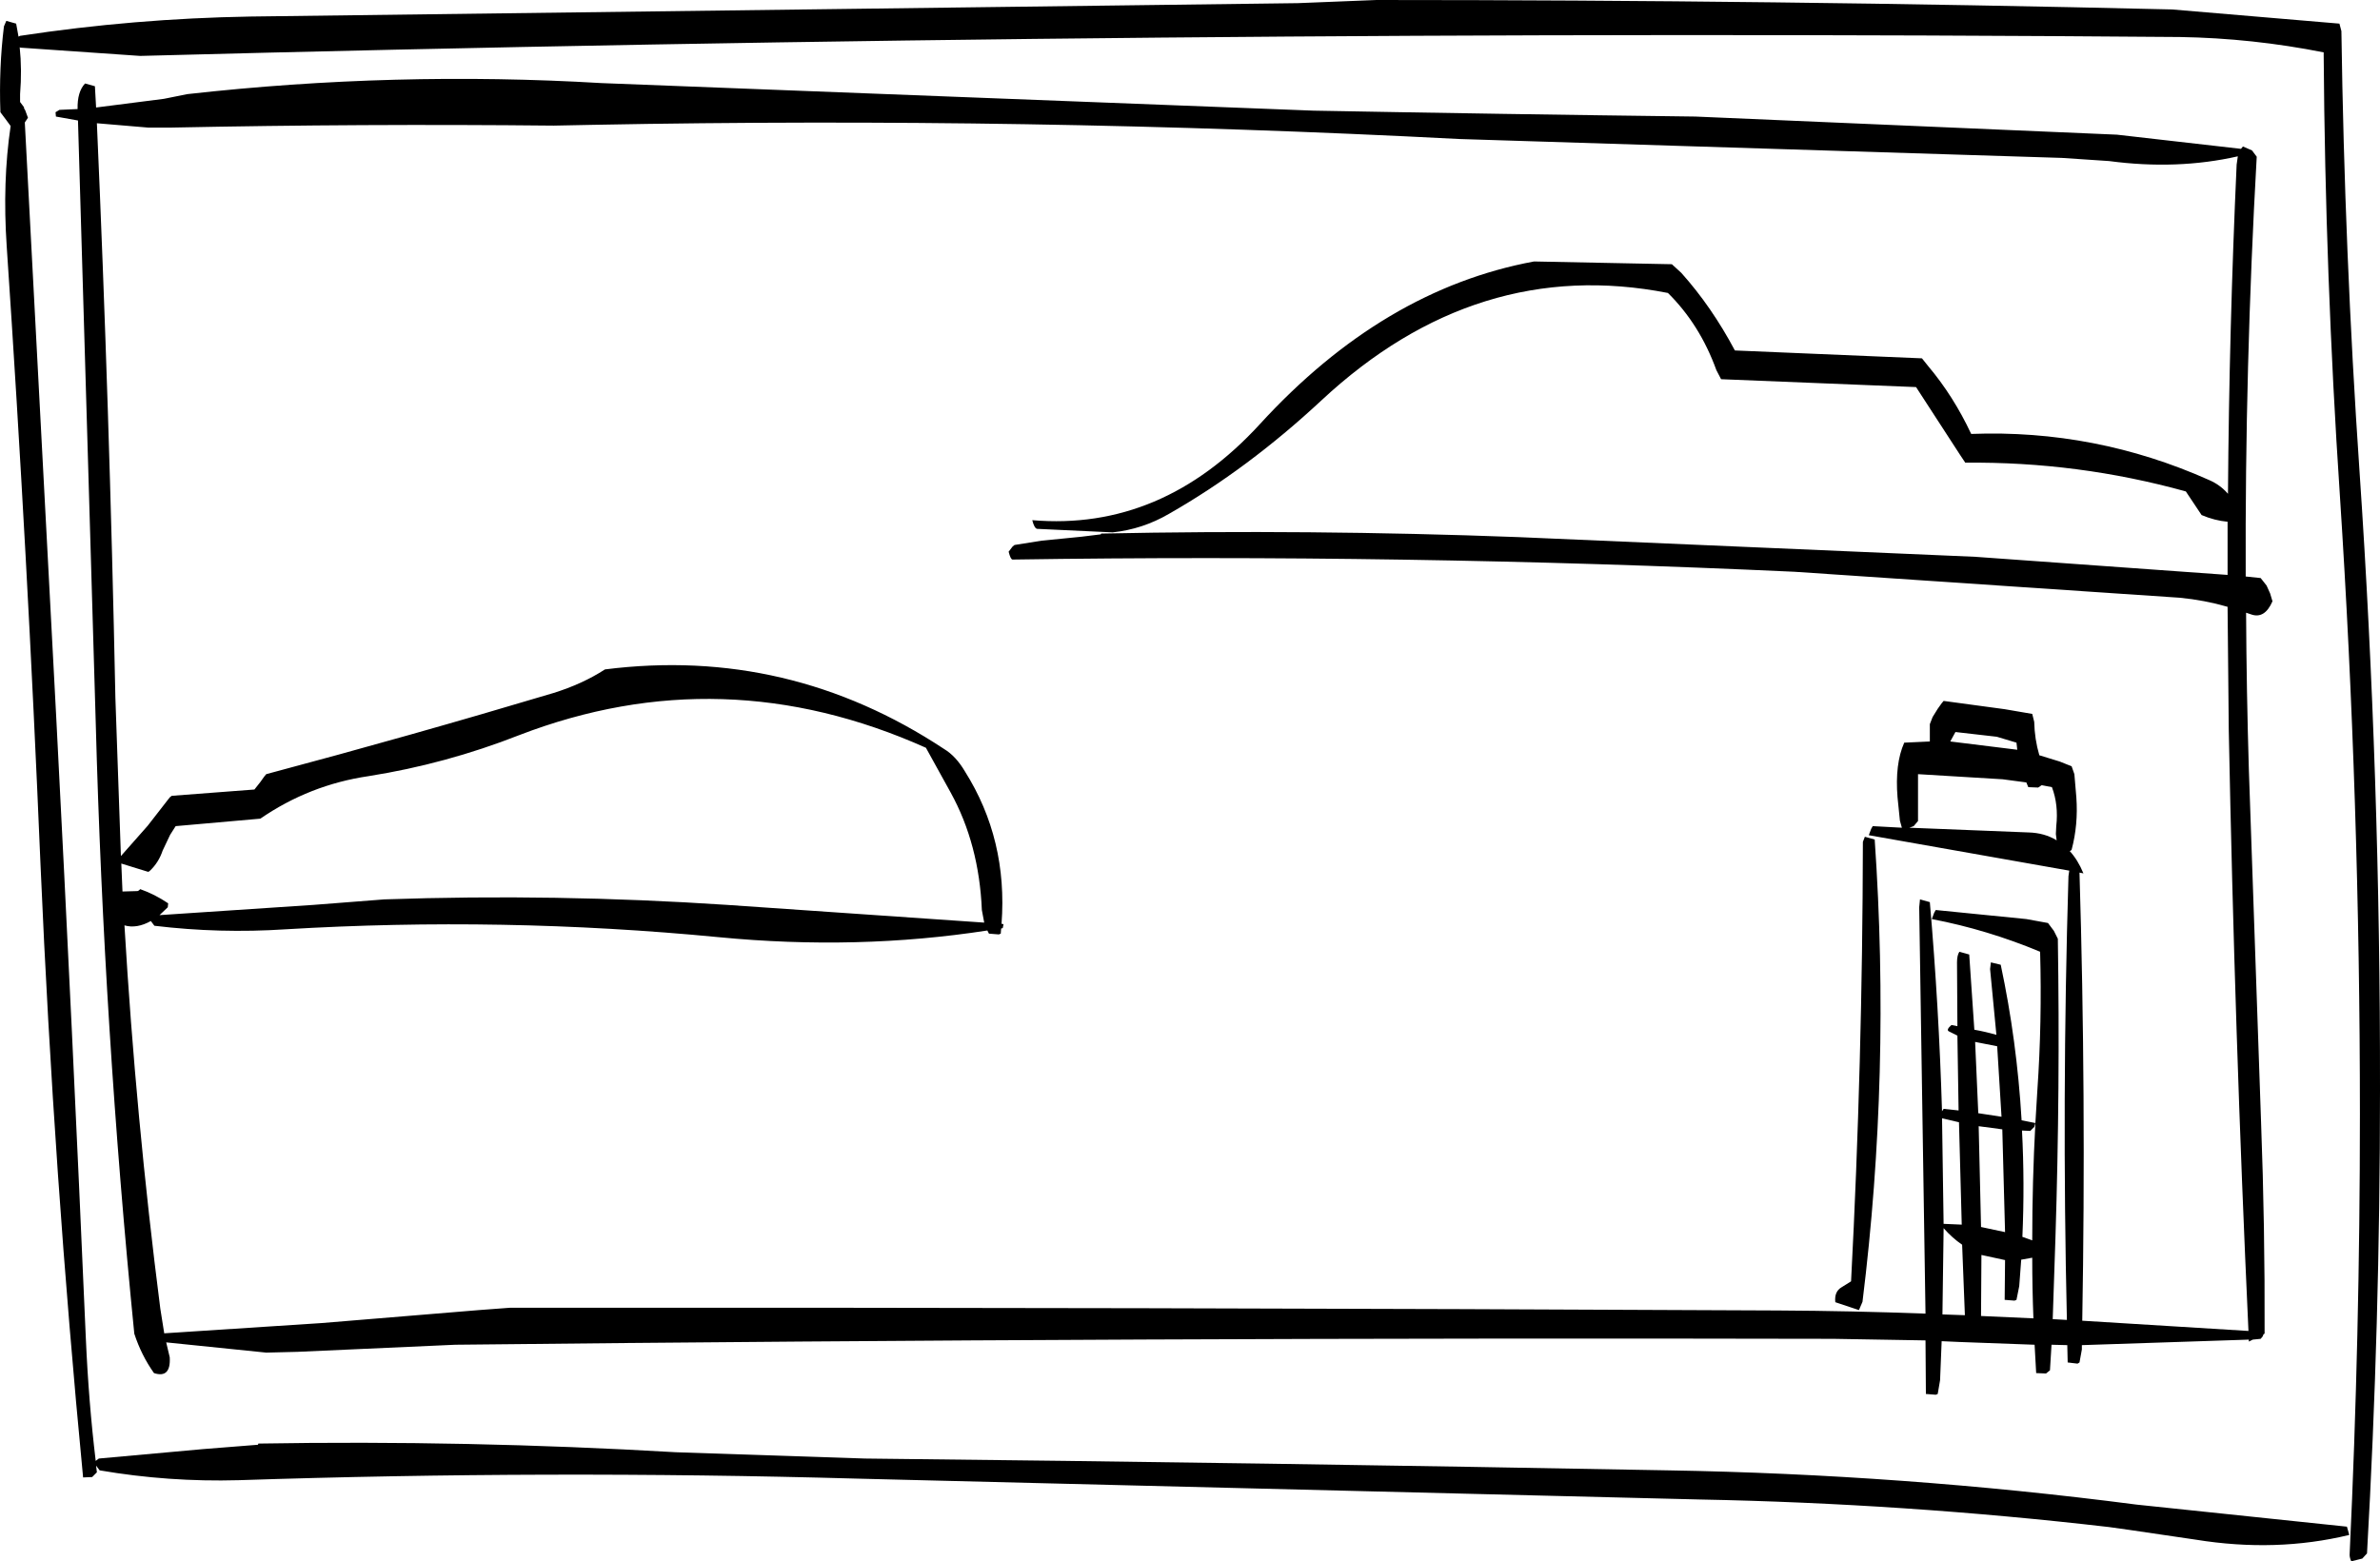 <?xml version="1.0" encoding="UTF-8" standalone="no"?>
<svg xmlns:xlink="http://www.w3.org/1999/xlink" height="198.25px" width="302.15px" xmlns="http://www.w3.org/2000/svg">
  <g transform="matrix(1.0, 0.0, 0.0, 1.0, 188.3, 114.2)">
    <path d="M108.7 -111.2 L108.95 -110.25 Q109.35 -82.15 111.25 -54.35 113.9 -15.4 113.85 24.25 113.85 53.95 112.2 83.05 L111.6 83.7 110.2 84.05 Q109.95 83.5 110.0 83.05 111.3 55.45 111.3 27.25 111.3 -12.4 108.75 -51.4 106.9 -79.1 106.7 -107.25 L106.7 -107.55 Q97.65 -109.35 88.45 -109.5 -41.0 -110.55 -170.5 -107.1 L-185.7 -108.15 -185.8 -108.2 Q-185.5 -105.35 -185.75 -102.25 L-185.75 -101.25 -185.3 -100.65 -185.25 -100.6 -185.25 -100.45 -185.1 -100.2 -184.75 -99.25 -185.15 -98.65 -181.15 -22.9 Q-179.1 16.5 -177.4 55.8 -177.05 63.8 -176.15 71.3 L-175.75 71.0 -162.5 69.8 -155.55 69.25 -155.5 69.1 Q-129.0 68.65 -102.5 70.2 L-78.5 71.0 Q-27.55 71.55 23.45 72.5 53.3 73.0 82.95 76.85 L109.65 79.65 109.95 80.7 Q100.65 82.95 90.45 81.3 L81.95 80.05 79.45 79.7 Q53.55 76.7 27.45 76.2 L-79.5 73.55 Q-118.75 72.45 -158.0 73.75 -166.9 74.0 -175.65 72.5 L-176.1 71.9 -176.0 72.75 -176.6 73.35 -177.75 73.4 Q-181.45 35.05 -183.15 -4.25 -184.8 -43.65 -187.45 -82.95 -188.0 -91.1 -186.95 -98.2 L-187.5 -98.95 -188.25 -99.95 Q-188.45 -105.55 -187.8 -110.85 L-187.5 -111.55 -186.25 -111.2 -185.95 -109.55 -185.75 -109.65 Q-171.3 -111.85 -156.5 -112.1 L-23.55 -113.8 -13.55 -114.2 Q36.95 -114.2 87.45 -113.0 L108.7 -111.2 M73.45 -94.15 L-3.05 -96.55 Q-58.0 -99.4 -113.0 -98.35 L-118.0 -98.25 Q-142.25 -98.5 -166.5 -98.0 L-169.5 -98.0 -176.0 -98.55 Q-174.4 -62.3 -173.65 -25.55 L-172.95 -5.5 -169.55 -9.35 -166.75 -12.95 -166.5 -13.15 -156.0 -13.95 -155.25 -14.9 -154.75 -15.6 -154.5 -15.9 Q-136.1 -20.8 -118.05 -26.2 -114.35 -27.35 -111.5 -29.2 -88.2 -32.15 -68.45 -19.1 -66.95 -18.2 -65.8 -16.25 -60.35 -7.6 -61.15 3.1 L-60.9 3.15 -61.0 3.65 -61.2 3.7 -61.25 4.35 -61.5 4.45 -62.75 4.35 -62.95 3.95 Q-79.45 6.5 -97.05 4.8 -124.5 2.15 -152.05 3.8 -160.4 4.35 -168.7 3.35 L-169.15 2.75 Q-170.95 3.75 -172.5 3.3 -171.05 27.8 -167.95 51.95 L-167.45 55.1 -147.5 53.8 -127.5 52.15 -123.5 51.85 Q-43.05 51.8 37.45 52.2 46.8 52.25 56.15 52.6 L55.35 1.0 55.45 0.0 56.7 0.35 Q57.85 13.6 58.25 27.0 L58.25 26.9 58.45 26.6 60.35 26.8 60.2 17.3 59.1 16.75 Q58.75 16.55 59.45 15.95 L60.2 16.1 60.15 8.0 Q60.15 7.1 60.45 6.65 L61.7 7.0 62.35 16.55 Q63.75 16.8 65.15 17.2 L64.35 8.85 64.45 8.0 65.7 8.3 Q67.75 17.9 68.35 28.05 L70.1 28.4 70.35 24.25 Q70.95 15.55 70.7 6.65 64.0 3.85 56.95 2.5 L57.25 1.7 57.45 1.35 68.95 2.5 71.7 3.0 72.45 4.0 72.95 5.0 Q73.25 23.95 72.65 42.85 L72.3 53.3 74.1 53.4 Q73.45 25.45 74.3 -2.95 L74.4 -3.65 48.95 -8.15 49.25 -8.95 49.45 -9.3 53.15 -9.1 52.9 -10.0 52.6 -12.95 Q52.25 -17.2 53.45 -19.9 L56.7 -20.05 56.7 -20.25 56.7 -21.25 56.7 -22.25 57.05 -23.15 57.7 -24.2 58.2 -24.9 58.45 -25.2 66.2 -24.15 69.7 -23.55 69.95 -22.55 Q70.0 -20.35 70.6 -18.3 L73.2 -17.5 74.7 -16.9 75.05 -15.9 75.3 -12.95 Q75.55 -9.5 74.7 -6.3 74.6 -6.15 74.45 -6.15 75.5 -5.0 76.2 -3.3 L75.7 -3.4 Q76.55 24.8 76.05 53.5 L97.15 54.8 Q95.4 16.95 94.65 -21.55 L94.5 -37.15 Q91.55 -38.0 88.45 -38.3 L39.5 -41.6 Q-10.2 -43.9 -59.75 -43.15 -60.0 -43.15 -60.25 -44.15 L-59.75 -44.8 -59.5 -45.0 -56.05 -45.55 -53.5 -45.8 -51.0 -46.05 -48.55 -46.35 -48.5 -46.45 Q-22.0 -47.0 4.45 -46.0 L62.45 -43.5 94.5 -41.2 94.5 -47.95 Q92.85 -48.1 91.2 -48.8 L90.5 -49.85 89.2 -51.8 Q75.5 -55.6 61.2 -55.45 L60.5 -56.5 54.95 -65.05 30.2 -66.05 29.6 -67.2 Q27.5 -73.0 23.45 -77.0 -0.8 -81.75 -20.55 -63.35 -29.9 -54.65 -39.9 -48.95 -43.25 -47.0 -47.05 -46.6 L-56.65 -47.05 Q-57.0 -47.15 -57.25 -48.15 -40.8 -46.75 -28.35 -60.35 -12.7 -77.45 6.45 -81.0 L23.95 -80.65 25.15 -79.55 Q29.0 -75.25 31.95 -69.7 L55.7 -68.7 56.5 -67.7 Q59.7 -63.9 61.95 -59.1 77.7 -59.7 92.15 -53.25 93.55 -52.65 94.55 -51.5 94.7 -72.45 95.65 -93.3 L95.8 -94.35 Q88.1 -92.6 79.45 -93.75 L73.45 -94.15 M59.35 -20.15 L59.3 -20.05 67.8 -19.0 67.7 -19.9 65.2 -20.65 59.95 -21.25 59.35 -20.15 M55.2 -14.9 L55.2 -13.95 55.2 -12.95 55.2 -9.95 54.65 -9.3 54.1 -9.1 69.2 -8.5 Q71.25 -8.45 72.8 -7.5 L72.7 -8.3 72.75 -9.3 Q73.05 -12.0 72.2 -14.25 L70.9 -14.5 70.45 -14.2 69.2 -14.25 68.95 -14.85 65.95 -15.25 55.2 -15.9 55.2 -14.9 M48.45 -7.95 L49.7 -7.6 Q51.75 22.05 48.15 51.1 L47.7 52.15 44.7 51.15 Q44.55 49.8 45.5 49.25 L46.7 48.5 Q48.15 20.75 48.2 -7.3 L48.45 -7.95 M96.45 -95.6 L97.6 -95.1 98.2 -94.3 Q96.7 -67.75 96.8 -41.0 L98.7 -40.8 99.45 -39.85 99.9 -38.85 100.2 -37.85 Q99.2 -35.55 97.45 -36.2 L96.85 -36.4 Q96.9 -26.5 97.2 -16.5 L98.75 28.25 Q99.25 41.6 99.2 55.15 99.1 55.15 99.05 55.25 L98.95 55.5 98.7 55.8 97.7 55.9 97.2 56.15 97.2 55.9 76.0 56.6 76.0 57.15 75.7 58.8 75.45 58.95 74.2 58.8 74.15 56.6 72.15 56.55 71.95 59.8 71.45 60.2 70.2 60.15 70.0 56.55 60.45 56.2 58.2 56.1 58.0 61.05 57.7 62.8 57.45 62.9 56.2 62.8 56.15 56.0 44.45 55.8 Q-43.05 55.6 -130.5 56.55 L-150.5 57.45 -154.5 57.55 -167.2 56.25 -166.75 58.15 Q-166.6 60.85 -168.75 60.15 -170.35 57.9 -171.25 55.15 -175.1 16.55 -176.15 -22.55 L-178.4 -98.9 -181.2 -99.4 -181.25 -99.95 -180.75 -100.25 -178.45 -100.35 Q-178.5 -102.55 -177.5 -103.6 L-176.25 -103.25 -176.1 -100.55 -167.5 -101.65 -166.0 -101.95 -164.5 -102.25 Q-138.15 -105.2 -111.95 -103.65 L-21.55 -100.15 Q2.7 -99.7 26.95 -99.4 L80.45 -97.1 96.2 -95.3 96.45 -95.6 M62.45 18.1 L62.85 27.15 65.8 27.6 65.25 18.65 62.45 18.1 M58.25 27.8 L58.45 41.35 58.45 41.2 60.75 41.3 60.4 28.3 58.25 27.8 M62.9 28.8 L63.2 41.6 66.25 42.25 65.9 29.2 62.9 28.8 M69.45 29.4 L68.4 29.35 Q68.75 36.0 68.45 42.85 L69.7 43.3 Q69.7 35.85 70.1 28.4 L69.95 28.9 69.45 29.4 M68.05 49.1 L67.7 50.85 67.45 50.95 66.2 50.85 66.25 45.8 63.25 45.15 63.2 52.8 63.2 52.9 69.85 53.2 Q69.7 49.35 69.7 45.5 L68.3 45.75 68.05 49.1 M58.45 41.75 L58.3 52.7 61.15 52.8 60.8 43.85 Q59.55 43.0 58.45 41.75 M-172.75 -1.0 L-171.0 -1.05 Q-170.75 -1.0 -170.5 -1.3 -168.65 -0.65 -166.95 0.5 L-167.0 1.0 -168.05 2.0 -148.5 0.7 -144.0 0.35 -139.5 0.0 Q-117.75 -0.75 -96.0 0.7 L-63.35 2.95 -63.65 1.35 Q-64.0 -7.0 -67.6 -13.55 L-70.75 -19.25 Q-96.55 -30.8 -122.4 -20.85 -131.7 -17.2 -141.5 -15.65 -149.0 -14.55 -155.25 -10.25 L-166.0 -9.3 -166.7 -8.2 -167.65 -6.2 Q-168.15 -4.7 -169.25 -3.65 -169.4 -3.5 -169.5 -3.5 L-172.9 -4.55 -172.75 -1.0" fill="#000000" fill-rule="evenodd" stroke="none"/>
  </g>
</svg>
